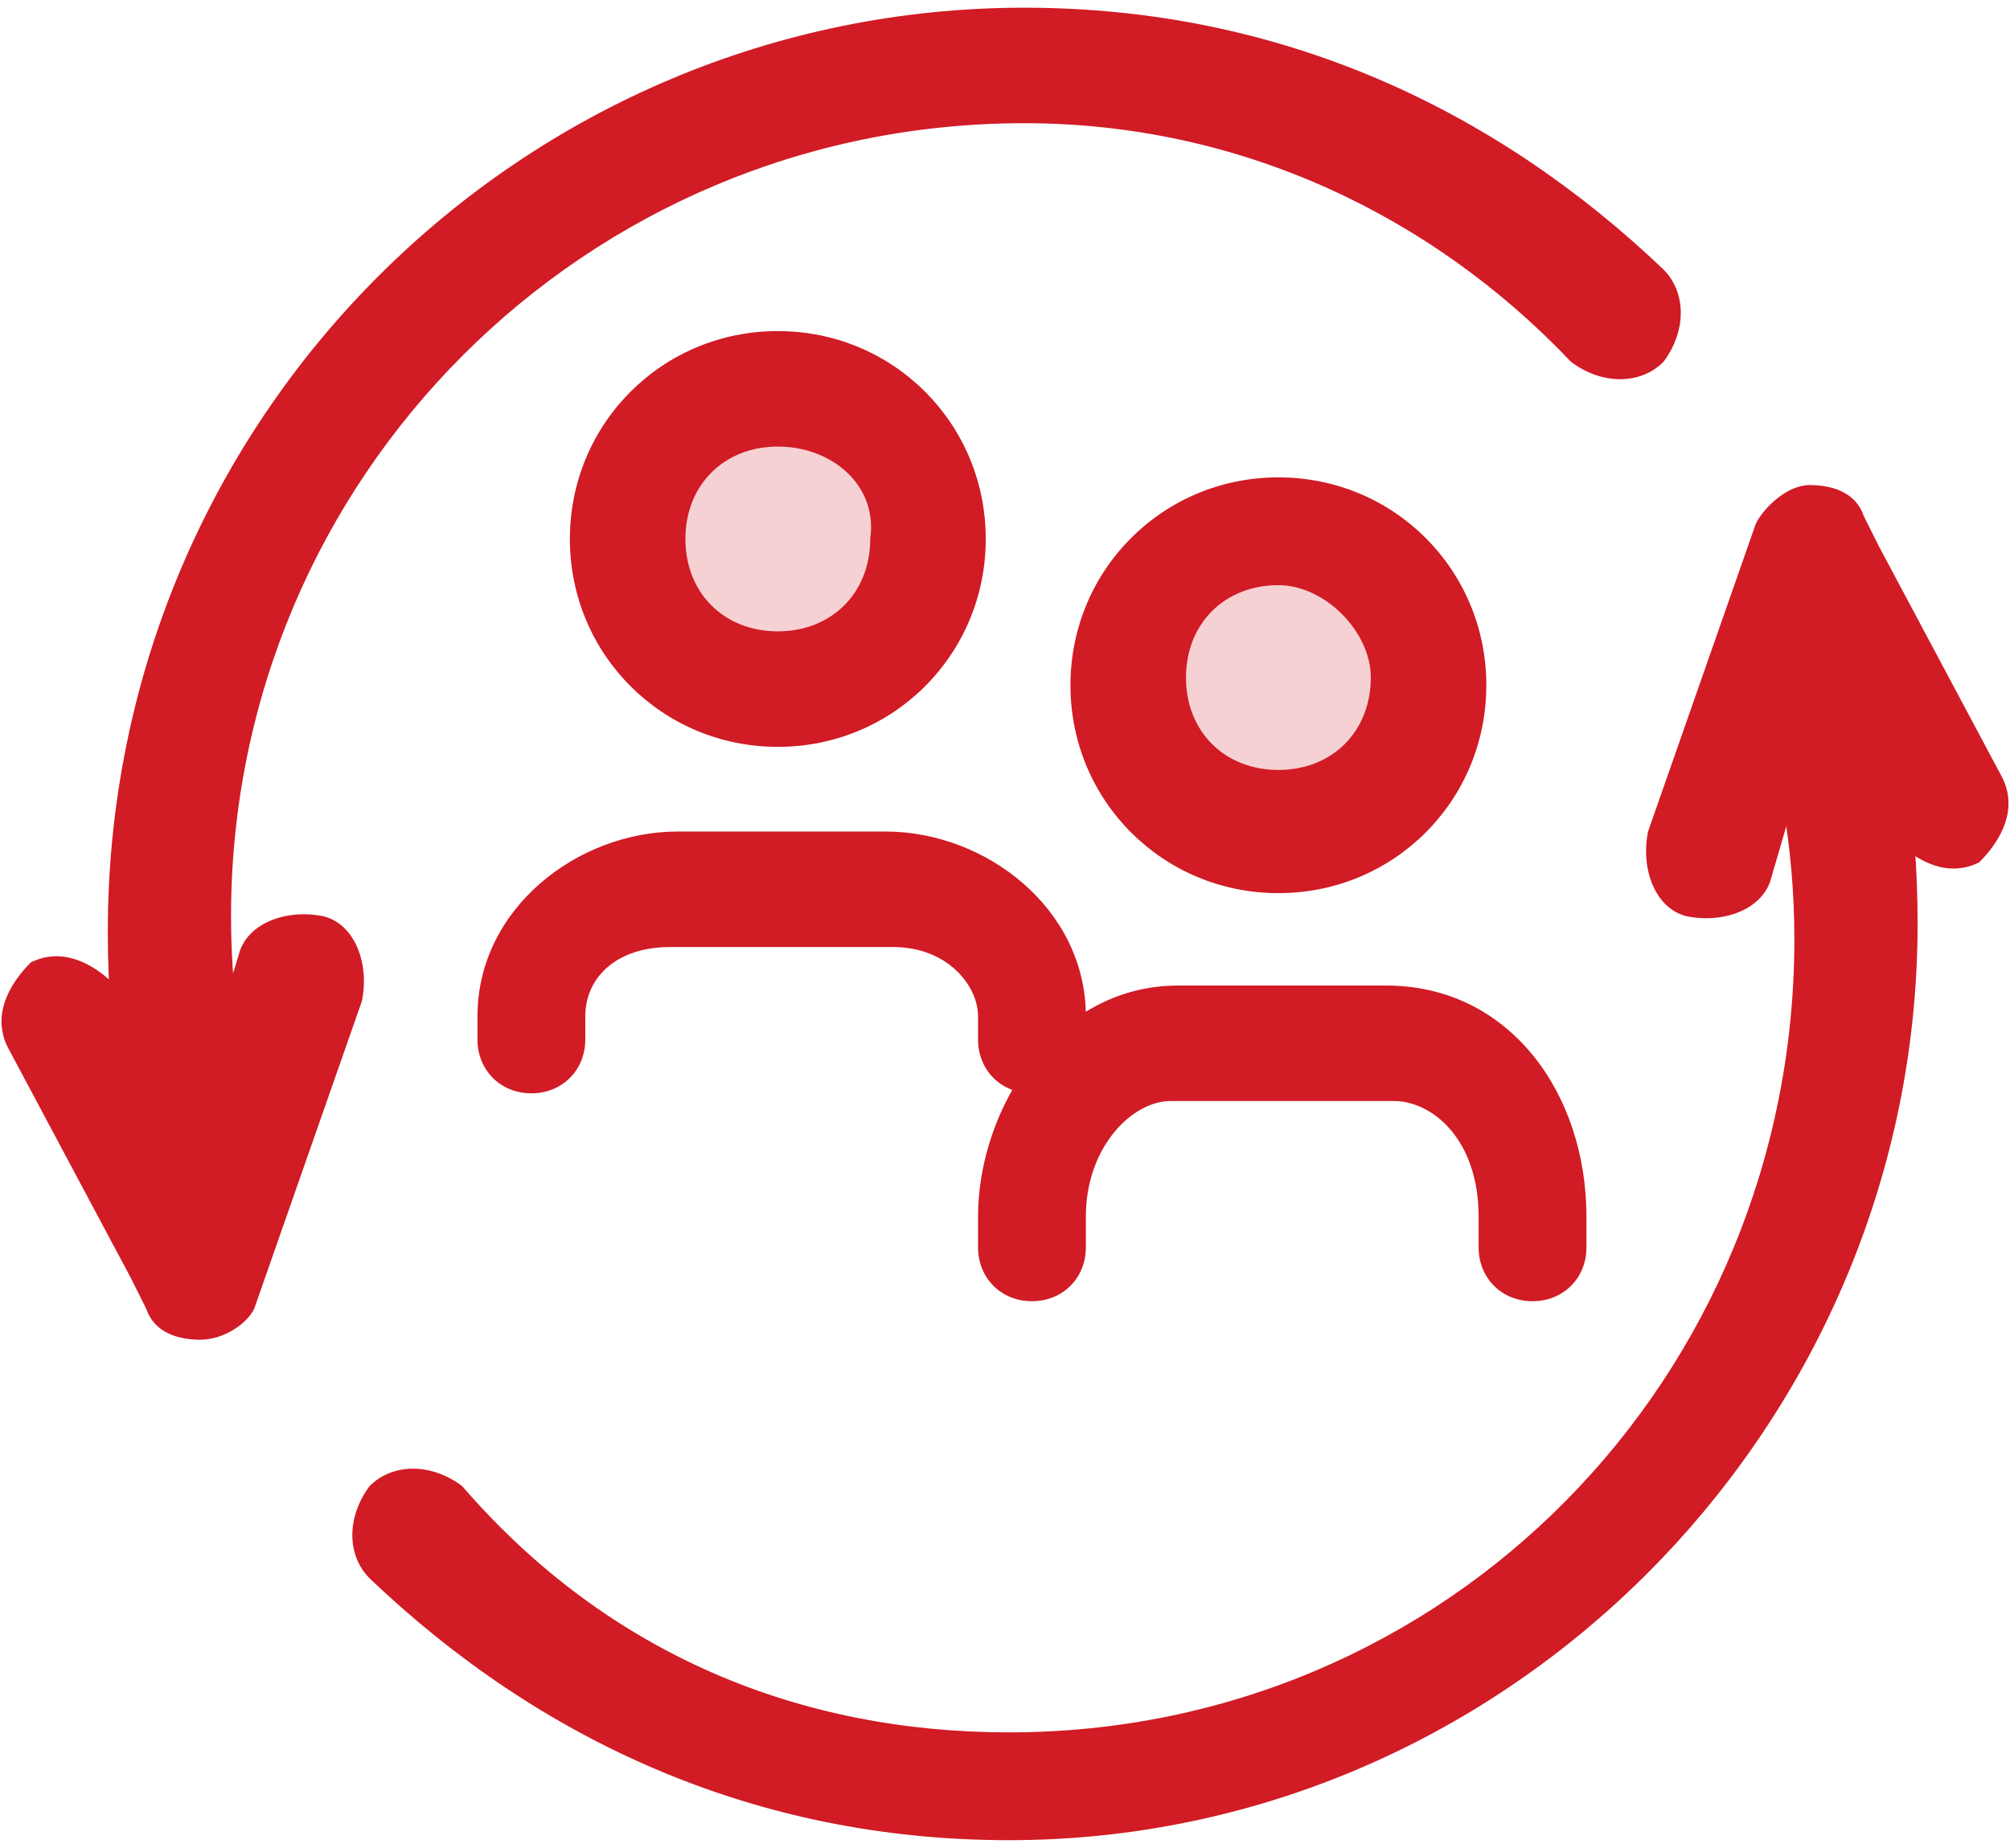 <?xml version="1.0" encoding="utf-8"?>
<!-- Generator: Adobe Illustrator 23.0.6, SVG Export Plug-In . SVG Version: 6.00 Build 0)  -->
<svg version="1.1" id="Layer_1" xmlns="http://www.w3.org/2000/svg" xmlns:xlink="http://www.w3.org/1999/xlink" x="0px" y="0px"
	 viewBox="0 0 26.1 24" style="enable-background:new 0 0 26.1 24;" xml:space="preserve">
<style type="text/css">
	.st0{fill-rule:evenodd;clip-rule:evenodd;fill:#D11B25;}
	.st1{fill:#F6D1D3;}
</style>
<path class="st0" d="M13.3,1.6C7.6,1.6,3,6.2,3,11.9c0,1.2,0.2,2.3,0.6,3.5c0.1,0.4-0.1,0.8-0.5,1.1C2.7,16.6,2.3,16.4,2,16
	c-0.4-1.3-0.6-2.5-0.6-3.9c0-6.7,5.4-12,11.9-12c3.3,0,6.1,1.3,8.3,3.4c0.3,0.3,0.3,0.8,0,1.2c-0.3,0.3-0.8,0.3-1.2,0
	C18.6,2.8,16.1,1.6,13.3,1.6z"/>
<path class="st0" d="M13.1,22.5c5.7,0,10.2-4.6,10.2-10.3c0-1.2-0.2-2.3-0.6-3.5c-0.1-0.4,0.1-0.8,0.5-1.1c0.4-0.1,0.8,0.1,1.1,0.5
	c0.4,1.3,0.6,2.5,0.6,3.9c0,6.5-5.3,11.9-11.8,11.9c-3.3,0-6.1-1.3-8.3-3.4c-0.3-0.3-0.3-0.8,0-1.2C5.1,19,5.6,19,6,19.3
	C7.9,21.5,10.4,22.5,13.1,22.5z"/>
<path class="st0" d="M2.6,17.4c-0.3,0-0.6-0.1-0.7-0.4l-0.2-0.4l-1.6-3c-0.2-0.4,0-0.8,0.3-1.1c0.4-0.2,0.8,0,1.1,0.3l0.9,1.9
	l0.7-2.3c0.1-0.4,0.6-0.6,1.1-0.5C4.6,12,4.8,12.5,4.7,13l-1.4,4C3.2,17.2,2.9,17.4,2.6,17.4z"/>
<path class="st0" d="M23.5,6.3c0.3,0,0.6,0.1,0.7,0.4l0.2,0.4l1.6,3c0.2,0.4,0,0.8-0.3,1.1c-0.4,0.2-0.8,0-1.1-0.3L23.7,9L23,11.4
	c-0.1,0.4-0.6,0.6-1.1,0.5c-0.4-0.1-0.6-0.6-0.5-1.1l1.4-4C22.9,6.6,23.2,6.3,23.5,6.3z"/>
<path class="st1" d="M10,9C11.2,9,12,8.1,12,7.1S11.1,5.2,10,5.2S8.1,6.1,8.1,7.1S9,9,10,9z"/>
<path class="st1" d="M16.6,10.9c1.1,0,1.9-0.9,1.9-1.9S17.6,7,16.6,7c-1.1,0-1.9,0.9-1.9,1.9S15.5,10.9,16.6,10.9z"/>
<path class="st0" d="M16.6,7.6c-0.7,0-1.2,0.5-1.2,1.2c0,0.7,0.5,1.2,1.2,1.2c0.7,0,1.2-0.5,1.2-1.2C17.8,8.2,17.2,7.6,16.6,7.6z
	 M13.9,8.9c0-1.5,1.2-2.7,2.7-2.7c1.5,0,2.7,1.2,2.7,2.7s-1.2,2.7-2.7,2.7C15.1,11.6,13.9,10.4,13.9,8.9z"/>
<path class="st0" d="M15.2,14.3c-0.5,0-1.1,0.6-1.1,1.5v0.4c0,0.4-0.3,0.7-0.7,0.7c-0.4,0-0.7-0.3-0.7-0.7v-0.4c0-1.4,1-3,2.6-3H18
	c1.6,0,2.6,1.4,2.6,3v0.4c0,0.4-0.3,0.7-0.7,0.7c-0.4,0-0.7-0.3-0.7-0.7v-0.4c0-1-0.6-1.5-1.1-1.5L15.2,14.3L15.2,14.3z"/>
<path class="st0" d="M10.1,5.8C9.4,5.8,8.9,6.3,8.9,7s0.5,1.2,1.2,1.2c0.7,0,1.2-0.5,1.2-1.2C11.4,6.3,10.8,5.8,10.1,5.8z M7.4,7
	c0-1.5,1.2-2.7,2.7-2.7s2.7,1.2,2.7,2.7s-1.2,2.7-2.7,2.7C8.6,9.7,7.4,8.5,7.4,7z"/>
<path class="st0" d="M8.7,12.3c-0.7,0-1.1,0.4-1.1,0.9v0.3c0,0.4-0.3,0.7-0.7,0.7c-0.4,0-0.7-0.3-0.7-0.7v-0.3
	c0-1.4,1.3-2.4,2.6-2.4h2.7c1.3,0,2.6,1,2.6,2.4v0.3c0,0.4-0.3,0.7-0.7,0.7c-0.4,0-0.7-0.3-0.7-0.7v-0.3c0-0.4-0.4-0.9-1.1-0.9H8.7z
	"/>
</svg>
